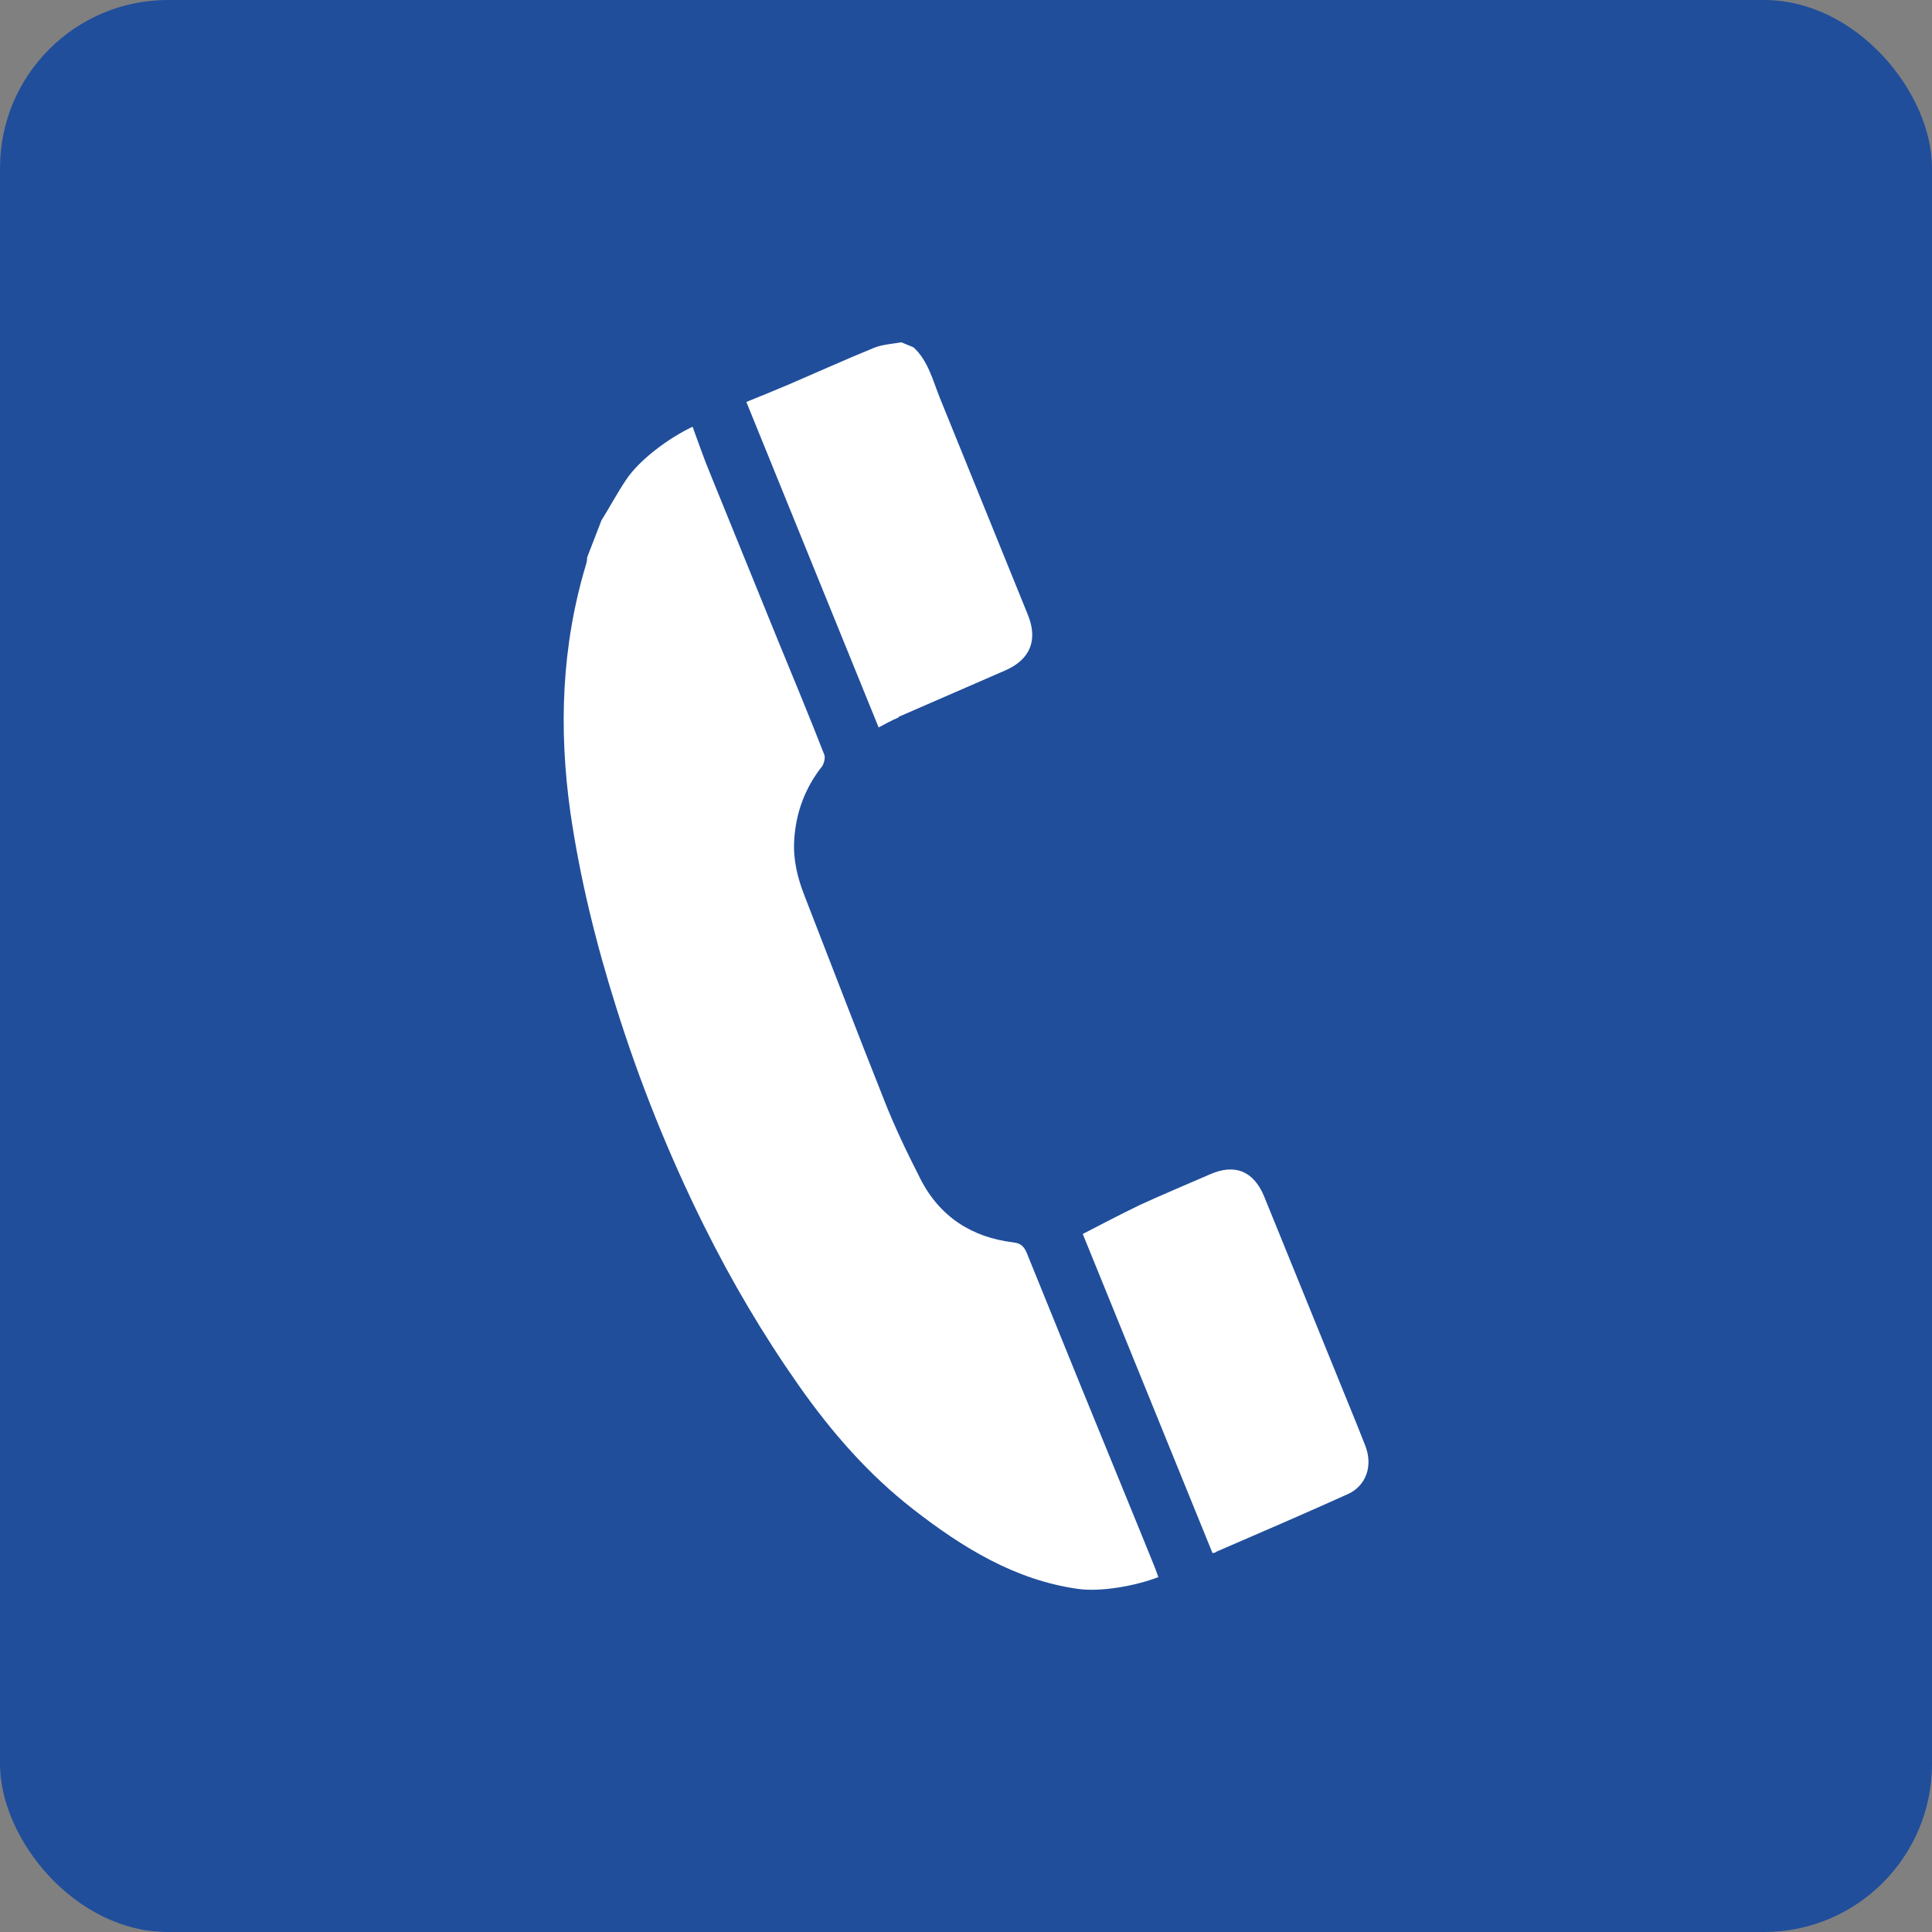 <?xml version="1.0" encoding="UTF-8"?>
<svg id="obj" xmlns="http://www.w3.org/2000/svg" viewBox="0 0 46 46">
  <rect x="0" y="0" width="46" height="46" fill="#808080" stroke="none"/>
  <defs>
    <style>
      .cls-1 {
        fill: #204e9b;
      }

      .cls-1, .cls-2 {
        stroke-width: 0px;
      }

      .cls-2 {
        fill: #fff;
        fill-rule: evenodd;
      }
    </style>
  </defs>
  <rect class="cls-1" y="0" width="46" height="46" rx="4" ry="4"/>
  <path class="cls-2" d="M28.95,36.95c.95-.41,2.2-.95,3.15-1.38.43-.2.59-.67.41-1.14-.07-.18-.14-.35-.21-.53l-2.2-5.41c-.25-.61-.7-.79-1.29-.53-.46.2-1.22.52-1.67.73-.46.22-.91.46-1.36.69l3.09,7.6.08-.02ZM21.39,17.07l2.55-1.11c.59-.26.78-.72.53-1.33-.7-1.72-1.39-3.43-2.09-5.15-.17-.42-.28-.89-.63-1.21l-.29-.12c-.22.04-.46.05-.67.14-.57.23-1.44.62-2,.86-.35.15-.7.29-1.02.42l3.15,7.75c.15-.08.31-.17.48-.24ZM16.49,10.16c-.57.27-1.27.79-1.58,1.26-.21.31-.39.65-.59.97l-.34.88c0,.06-.01.12-.03.18-.58,1.93-.65,3.9-.37,5.89.23,1.58.61,3.12,1.09,4.64.56,1.79,1.26,3.53,2.09,5.2.66,1.33,1.41,2.6,2.26,3.81.78,1.11,1.66,2.12,2.73,2.95,1.17.91,2.42,1.68,3.91,1.89.54.08,1.38-.07,1.92-.28l-.08-.22-.3-.74-1.52-3.72c-.41-1.01-.82-2.02-1.23-3.03-.07-.17-.15-.24-.33-.26-.98-.12-1.75-.61-2.21-1.52-.31-.61-.61-1.23-.86-1.87-.64-1.61-1.26-3.23-1.89-4.85-.17-.43-.28-.87-.25-1.34.04-.66.26-1.24.66-1.75.05-.07.08-.2.06-.27-.35-.9-.72-1.79-1.09-2.69l-1.63-4.01c-.15-.36-.28-.74-.42-1.12Z"/>
</svg>
